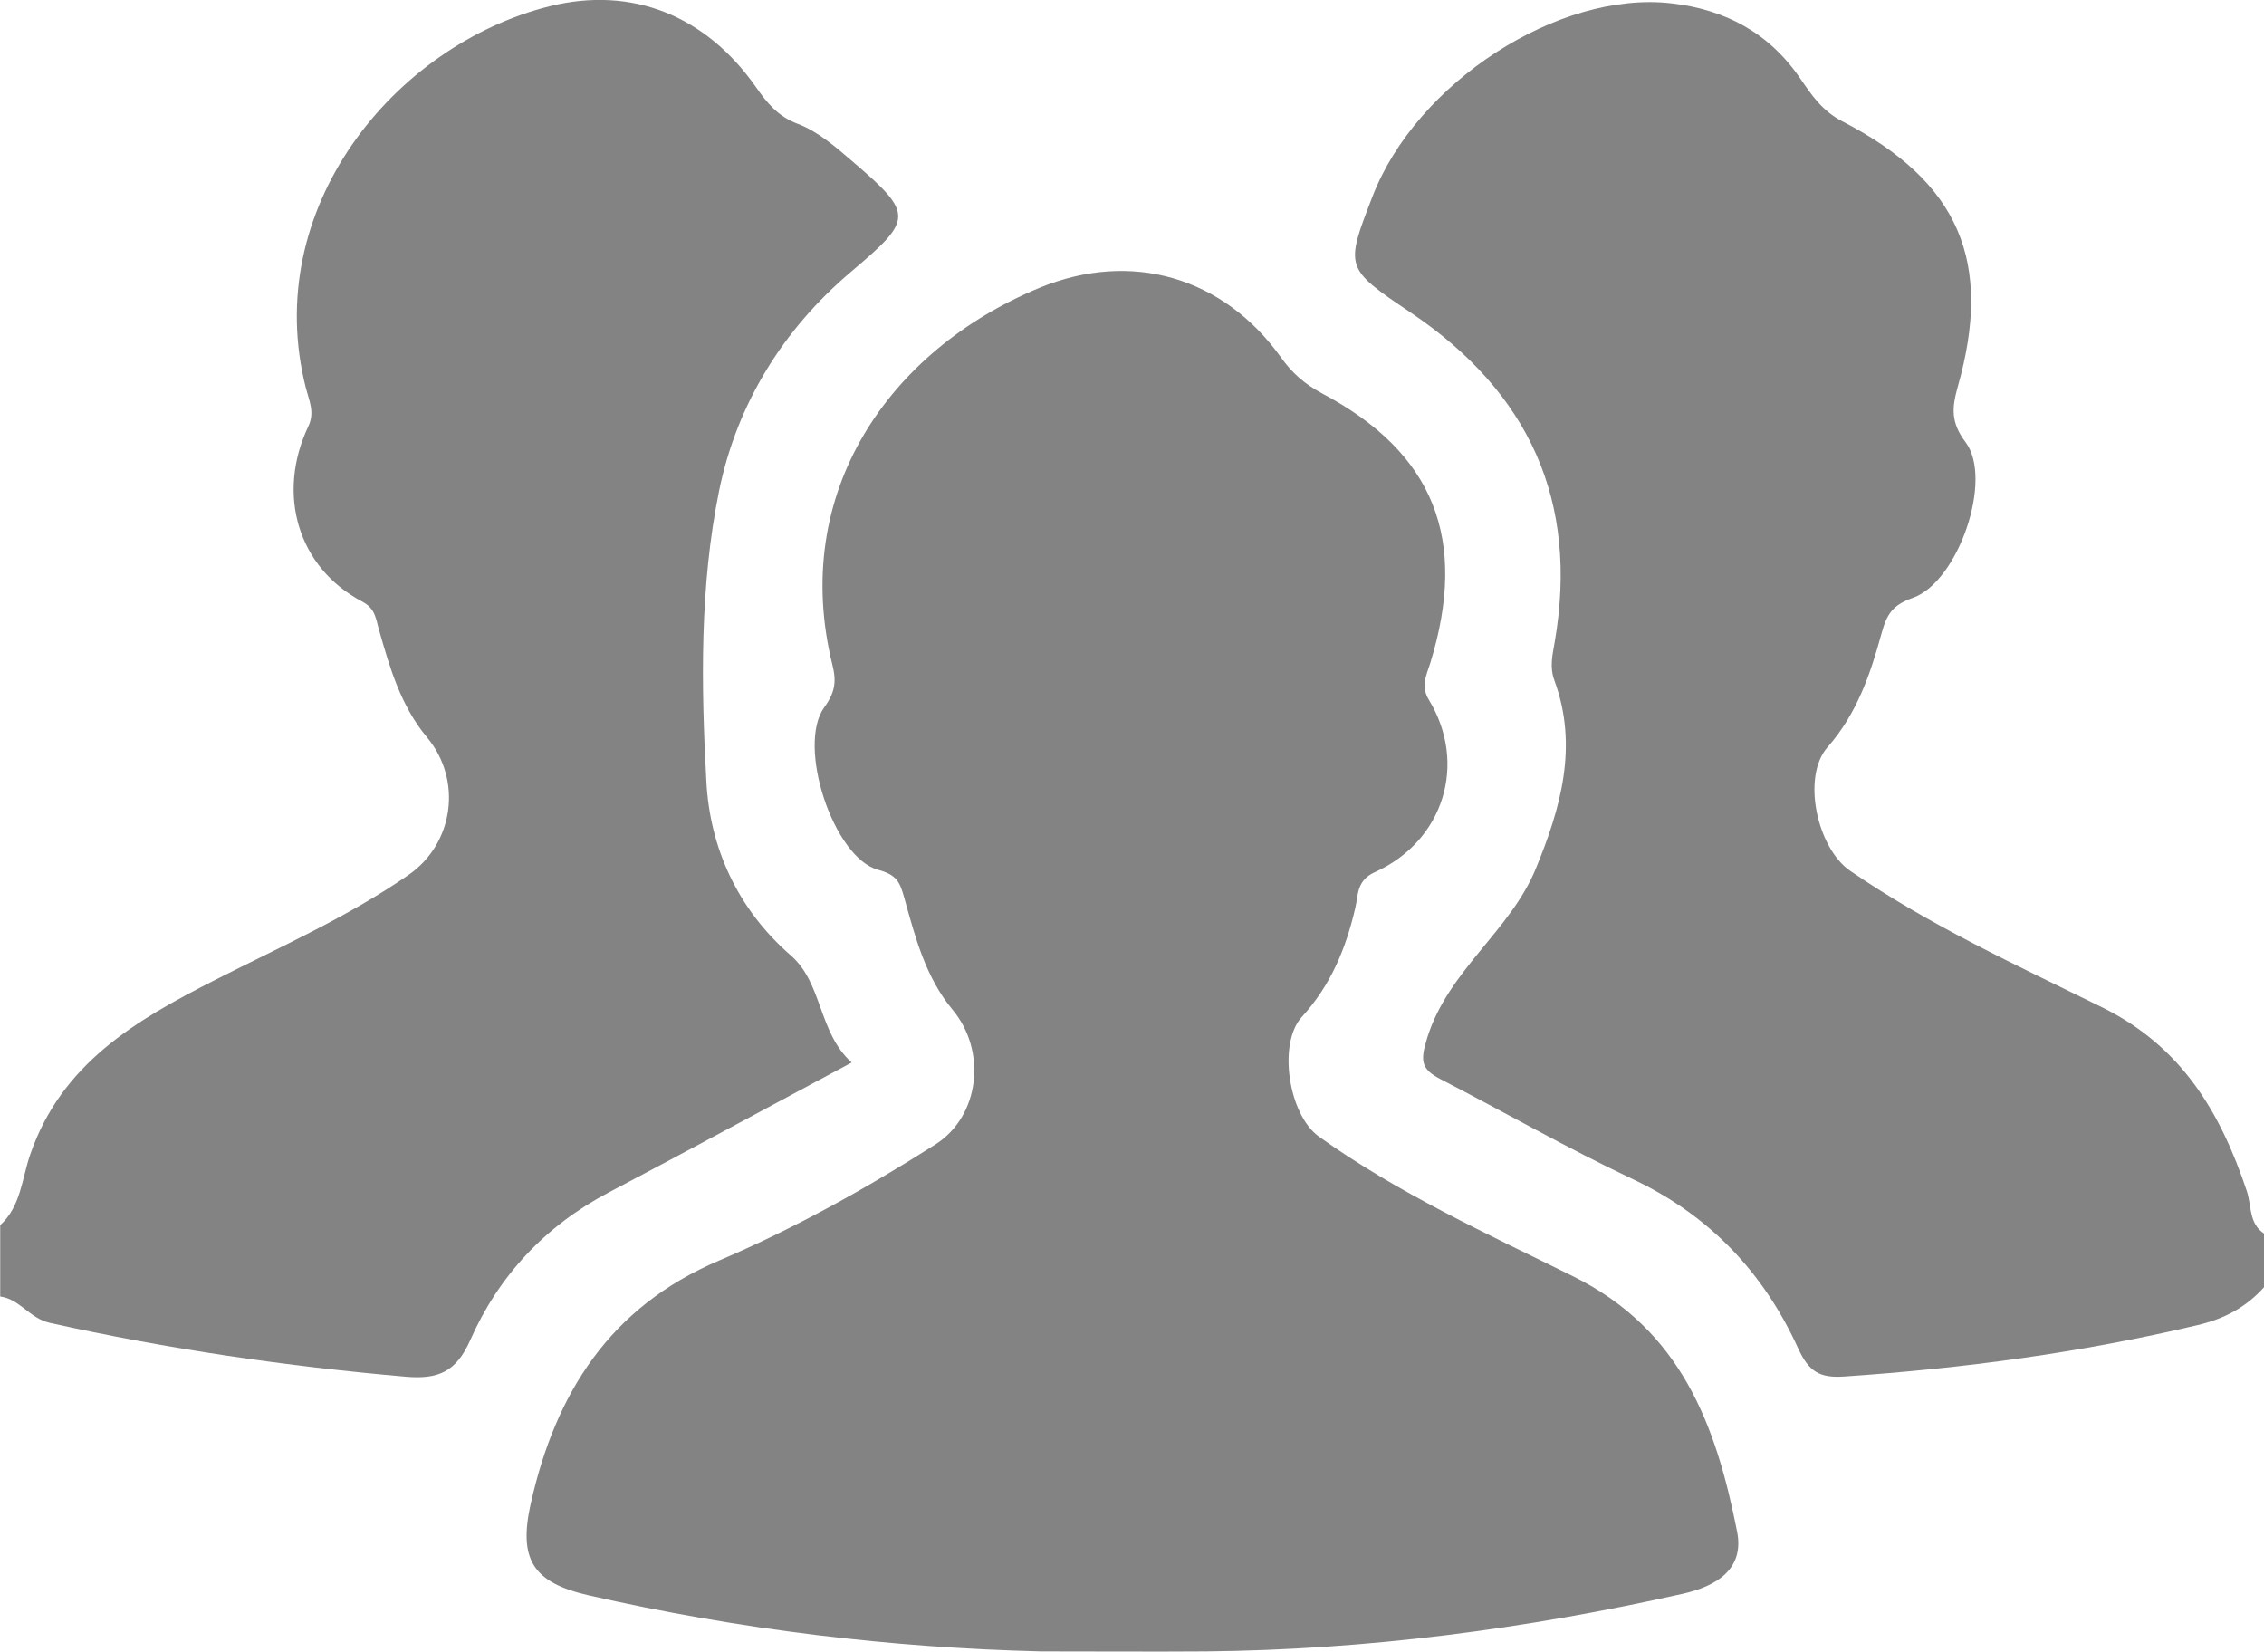 <?xml version="1.0" encoding="UTF-8"?>
<svg xmlns="http://www.w3.org/2000/svg" id="_レイヤー_2" data-name="レイヤー 2" viewBox="0 0 115.16 84">
  <defs>
    <style>
      .cls-1 {
        fill: #838383;
        stroke-width: 0px;
      }
    </style>
  </defs>
  <g id="_レイヤー_3" data-name="レイヤー 3">
    <g>
      <path class="cls-1" d="m115.16,65.47c-.92,1.02-2.02,1.61-3.4,1.93-5.92,1.4-11.91,2.2-17.97,2.61-1.23.08-1.78-.24-2.33-1.44-1.75-3.84-4.5-6.76-8.41-8.6-3.31-1.56-6.49-3.39-9.75-5.07-1.01-.52-1.08-.92-.7-2.13,1.07-3.42,4.21-5.41,5.52-8.59,1.27-3.09,2.17-6.23.95-9.56-.26-.7-.1-1.31.01-1.96,1.24-7.19-1.32-12.72-7.32-16.76-3.36-2.26-3.35-2.28-1.95-5.9,2.23-5.79,9.46-10.49,15.21-9.83,2.72.31,4.96,1.49,6.55,3.82.57.83,1.11,1.65,2.14,2.18,5.95,3.08,7.68,7.13,5.87,13.51-.29,1.04-.37,1.79.4,2.81,1.42,1.88-.37,7.11-2.69,7.92-1.03.36-1.32.84-1.58,1.79-.57,2.08-1.25,4.09-2.75,5.8-1.33,1.51-.53,5.14,1.15,6.29,4.02,2.76,8.46,4.8,12.81,6.94,4.06,2,6.03,5.35,7.37,9.36.24.73.09,1.65.89,2.16v2.7Z"></path>
      <path class="cls-1" d="m0,62.32c1.06-.95,1.11-2.36,1.53-3.58,1.59-4.65,5.37-6.85,9.45-8.92,3.31-1.68,6.72-3.19,9.8-5.32,2.31-1.6,2.75-4.83.94-7-1.33-1.59-1.89-3.53-2.44-5.46-.16-.54-.17-1.08-.85-1.44-3.27-1.72-4.39-5.46-2.74-8.93.33-.7.03-1.31-.13-1.93C13.23,10.58,20.07,2.29,27.95.32c4.22-1.05,7.97.49,10.51,4.12.54.77,1.1,1.48,2.12,1.86,1.01.38,1.91,1.16,2.76,1.89,3.18,2.72,3.1,2.96-.06,5.64-3.46,2.93-5.8,6.73-6.7,11.12-.99,4.85-.92,9.87-.65,14.8.18,3.37,1.58,6.48,4.29,8.84,1.63,1.41,1.39,3.9,3.1,5.45-4.23,2.26-8.28,4.46-12.36,6.61-3.23,1.7-5.6,4.24-7.05,7.53-.71,1.59-1.62,1.98-3.26,1.84-6.1-.53-12.14-1.41-18.12-2.74-1.03-.23-1.52-1.21-2.52-1.34v-3.6Z"></path>
      <path class="cls-1" d="m52.96,83.99c-7.56-.18-15.33-1.1-23.01-2.85-2.85-.65-3.59-1.83-2.95-4.68,1.26-5.61,4.02-9.99,9.58-12.35,3.83-1.63,7.49-3.67,11.01-5.91,2.25-1.44,2.62-4.74.86-6.85-1.38-1.66-1.9-3.7-2.46-5.71-.22-.79-.39-1.15-1.32-1.4-2.27-.6-4.16-6.31-2.74-8.27.56-.77.62-1.33.41-2.16-2.16-8.74,2.88-16.01,10.53-19.17,4.66-1.92,9.35-.57,12.29,3.54.56.79,1.2,1.35,2.09,1.83,5.71,3.02,7.44,7.44,5.5,13.72-.2.64-.5,1.16-.06,1.88,1.96,3.23.75,7.17-2.76,8.75-.94.42-.84,1.19-.99,1.81-.48,2.08-1.25,3.94-2.72,5.55-1.24,1.36-.67,4.98.86,6.08,4.03,2.89,8.55,4.94,12.95,7.12,5.51,2.73,7.27,7.61,8.33,12.98.38,1.92-1.07,2.78-2.77,3.16-7.98,1.79-16.06,2.85-24.25,2.93-2.69.02-5.38,0-8.38,0Z"></path>
    </g>
  </g>
</svg>

